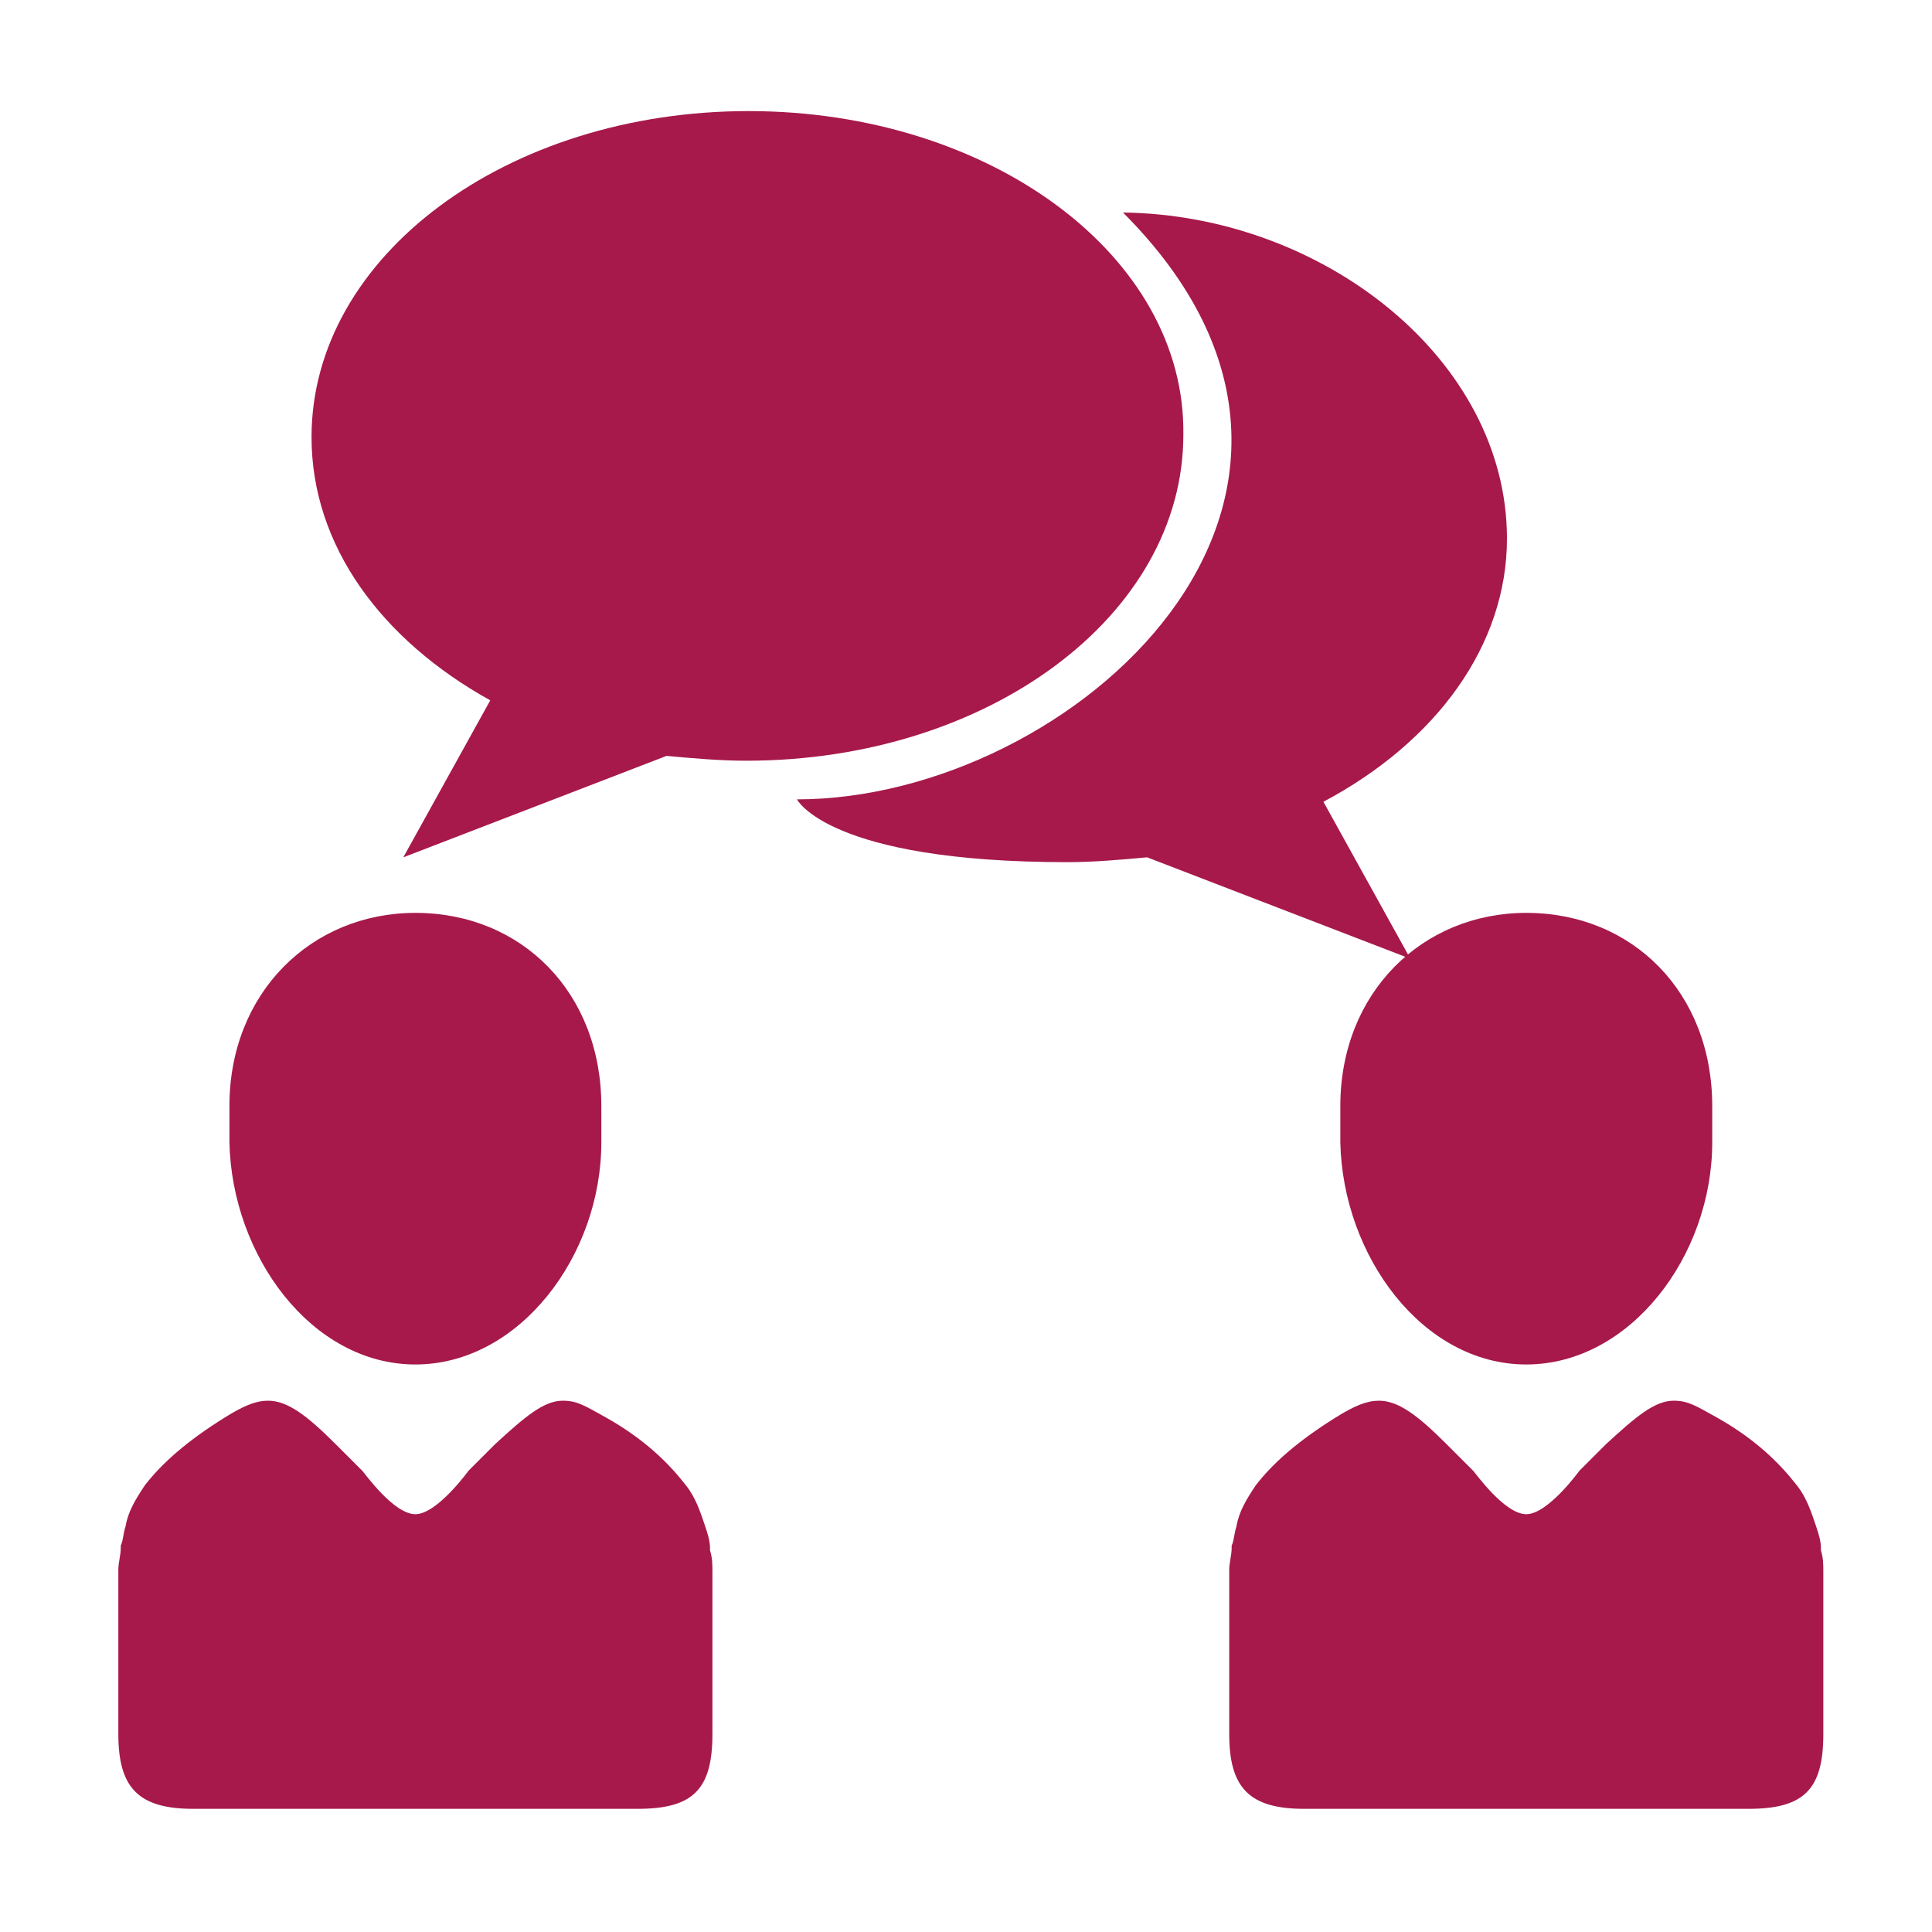 <?xml version="1.0" encoding="utf-8"?>
<!-- Generator: Adobe Illustrator 24.3.0, SVG Export Plug-In . SVG Version: 6.00 Build 0)  -->
<svg version="1.1" id="Layer_1" xmlns="http://www.w3.org/2000/svg" xmlns:xlink="http://www.w3.org/1999/xlink" x="0px" y="0px"
	 viewBox="0 0 80 80" style="enable-background:new 0 0 80 80;" xml:space="preserve">
<style type="text/css">
	.st0{fill:#A7194B;}
</style>
<path class="st0" d="M62.4,22.3c0-7.4-7.6-13.4-15.9-13.5C58.3,20.6,44.4,33.1,33,33.1c0,0,1.3,2.6,11.2,2.6c1.1,0,2.2-0.1,3.3-0.2
	l10.9,4.2l-3.6-6.5C59.5,30.7,62.4,26.7,62.4,22.3z"/>
<path class="st0" d="M17.2,56.5c4.3,0,7.7-4.5,7.7-9.2v-1.5c0-4.7-3.3-8-7.7-8c-4.3,0-7.7,3.3-7.7,8v1.5C9.6,52,12.9,56.5,17.2,56.5
	z M29.5,65.1c0-0.3,0-0.6-0.1-0.9c0,0,0,0,0-0.1c0-0.3-0.1-0.6-0.2-0.9l0,0c-0.2-0.6-0.4-1.2-0.8-1.7v0c-0.7-0.9-1.7-1.9-3.3-2.8
	c-0.9-0.5-1.2-0.7-1.8-0.7c-0.8,0-1.6,0.7-2.8,1.8l0,0l-1.1,1.1c0,0-1.3,1.8-2.2,1.8S15.1,61,15,60.9l-1.1-1.1l0,0
	c-1.2-1.2-2-1.8-2.8-1.8c-0.5,0-1,0.2-1.8,0.7c-1.6,1-2.6,1.9-3.3,2.8l0,0l0,0c-0.4,0.6-0.7,1.1-0.8,1.7l0,0C5.1,63.5,5.1,63.8,5,64
	v0.1c0,0.3-0.1,0.6-0.1,0.9v6.8c0,2.2,0.8,3.1,3.1,3.1h18.4c2.3,0,3.1-0.8,3.1-3.1C29.5,71.9,29.5,65.2,29.5,65.1z"/>
<path class="st0" d="M63.2,56.5c4.3,0,7.7-4.5,7.7-9.2v-1.5c0-4.7-3.3-8-7.7-8c-4.3,0-7.7,3.3-7.7,8v1.5
	C55.6,52,58.9,56.5,63.2,56.5z M75.5,65.1c0-0.3,0-0.6-0.1-0.9c0,0,0,0,0-0.1c0-0.3-0.1-0.6-0.2-0.9l0,0c-0.2-0.6-0.4-1.2-0.8-1.7v0
	c-0.7-0.9-1.7-1.9-3.3-2.8c-0.9-0.5-1.2-0.7-1.8-0.7c-0.8,0-1.6,0.7-2.8,1.8l0,0l-1.1,1.1c0,0-1.3,1.8-2.2,1.8S61.1,61,61,60.9
	l-1.1-1.1l0,0c-1.2-1.2-2-1.8-2.8-1.8c-0.5,0-1,0.2-1.8,0.7c-1.6,1-2.6,1.9-3.3,2.8l0,0l0,0c-0.4,0.6-0.7,1.1-0.8,1.7l0,0
	c-0.1,0.3-0.1,0.6-0.2,0.8v0.1c0,0.3-0.1,0.6-0.1,0.9v6.8c0,2.2,0.8,3.1,3.1,3.1h18.4c2.3,0,3.1-0.8,3.1-3.1
	C75.5,71.9,75.5,65.2,75.5,65.1z"/>
<path class="st0" d="M31,4.6c-10,0-18.1,6-18.1,13.5c0,4.5,2.9,8.4,7.4,10.9l-3.6,6.5l10.9-4.2c1.1,0.1,2.2,0.2,3.3,0.2
	c10,0,18.1-6,18.1-13.5C49.1,10.6,41,4.6,31,4.6z"/>
</svg>
